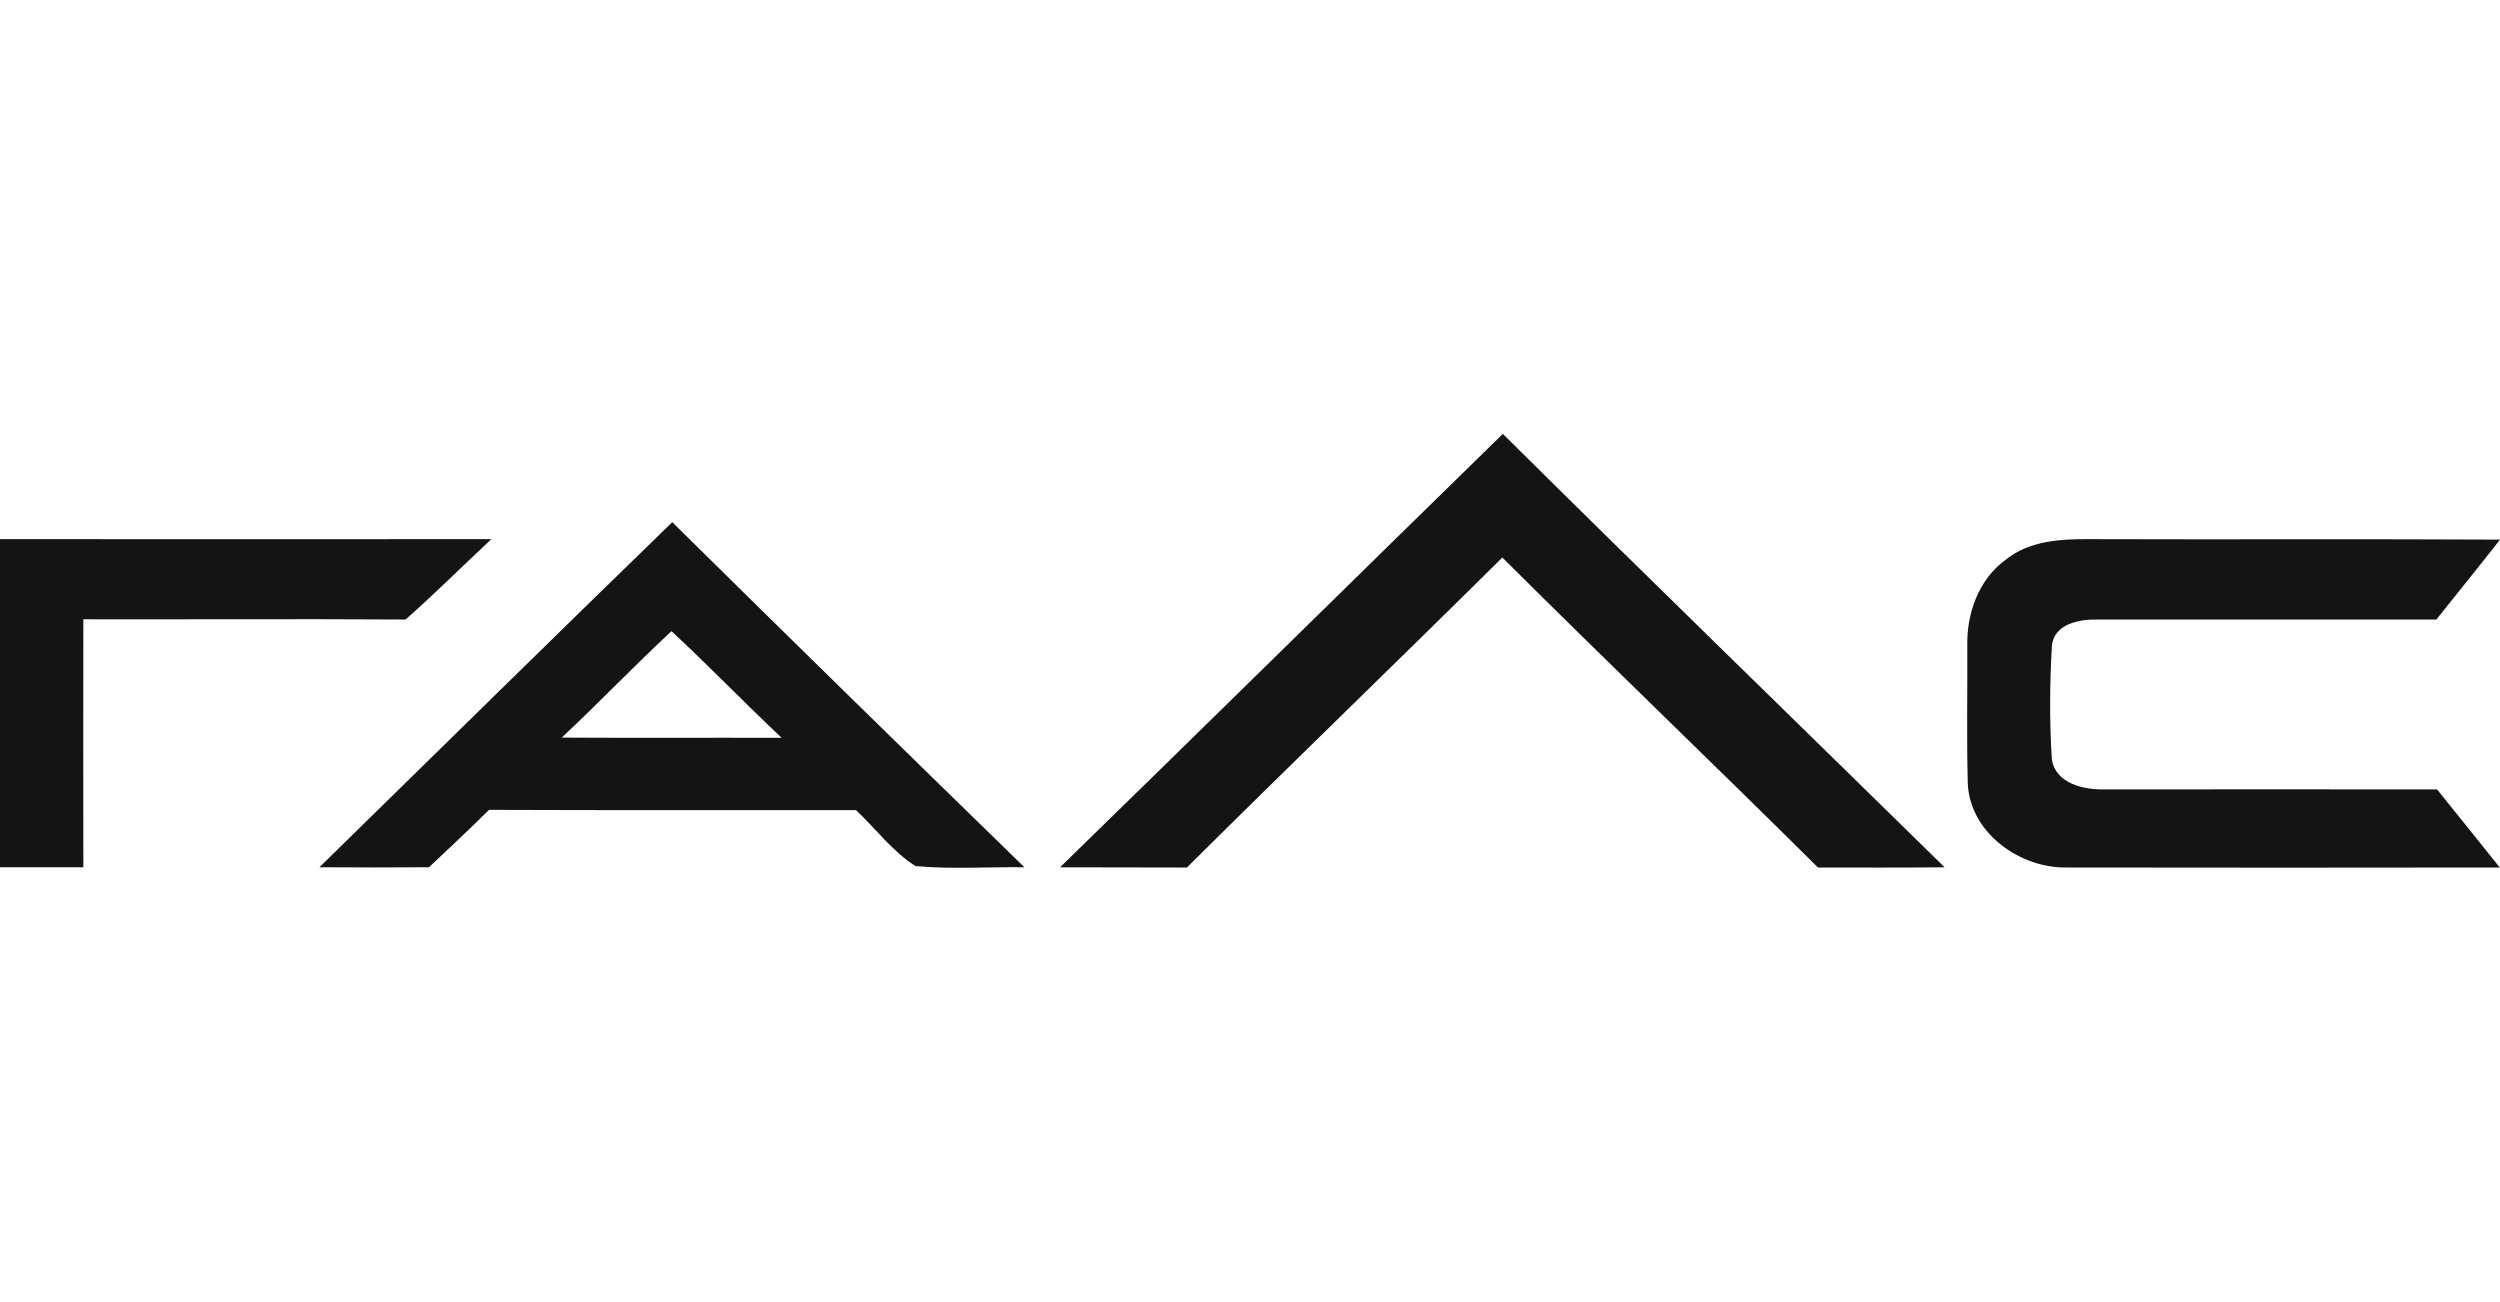 <svg width="121" height="63" viewBox="0 0 121 63" fill="none" xmlns="http://www.w3.org/2000/svg">
<path d="M51.306 41.977C58.469 35.003 65.585 27.985 72.737 21C79.829 28.03 86.992 34.981 94.12 41.977C92.074 41.999 90.039 41.988 87.992 41.988C82.922 36.96 77.771 32.023 72.713 26.984C67.643 32.011 62.503 36.96 57.446 41.988C55.411 41.977 53.352 41.988 51.306 41.977Z" fill="black" fill-opacity="0.92"/>
<path d="M27.186 35.7C30.738 35.722 34.279 35.7 37.831 35.711C36.031 34.012 34.314 32.235 32.502 30.548C30.691 32.224 28.997 34.012 27.186 35.7ZM15.459 41.975C21.152 36.408 26.821 30.818 32.538 25.273C38.195 30.863 43.877 36.419 49.581 41.975C47.829 41.953 46.064 42.077 44.312 41.919C43.194 41.211 42.383 40.108 41.43 39.209C35.514 39.209 29.597 39.22 23.669 39.197C22.716 40.142 21.74 41.053 20.764 41.975C18.988 41.987 17.223 41.987 15.459 41.975Z" fill="black" fill-opacity="0.92"/>
<path d="M0 26.094C7.928 26.094 15.856 26.105 23.783 26.094C22.395 27.387 21.055 28.726 19.631 29.985C14.432 29.952 9.233 29.985 4.034 29.974C4.023 33.978 4.034 37.982 4.034 41.975H0V26.094V26.094Z" fill="black" fill-opacity="0.92"/>
<path d="M97.053 27.107C98.205 26.162 99.758 26.083 101.169 26.095C107.78 26.117 114.39 26.083 121.001 26.117C119.989 27.422 118.942 28.693 117.919 29.986C112.461 29.986 106.992 29.986 101.534 29.986C100.652 29.964 99.393 30.189 99.311 31.28C99.205 33.102 99.193 34.946 99.311 36.769C99.511 37.95 100.887 38.231 101.899 38.208C107.25 38.208 112.602 38.197 117.954 38.208C118.966 39.468 119.977 40.716 120.989 41.987C114.002 41.998 107.015 41.998 100.04 41.987C97.782 42.032 95.359 40.334 95.241 37.938C95.182 35.722 95.23 33.495 95.218 31.268C95.182 29.694 95.759 28.063 97.053 27.107Z" fill="black" fill-opacity="0.92"/>
</svg>
